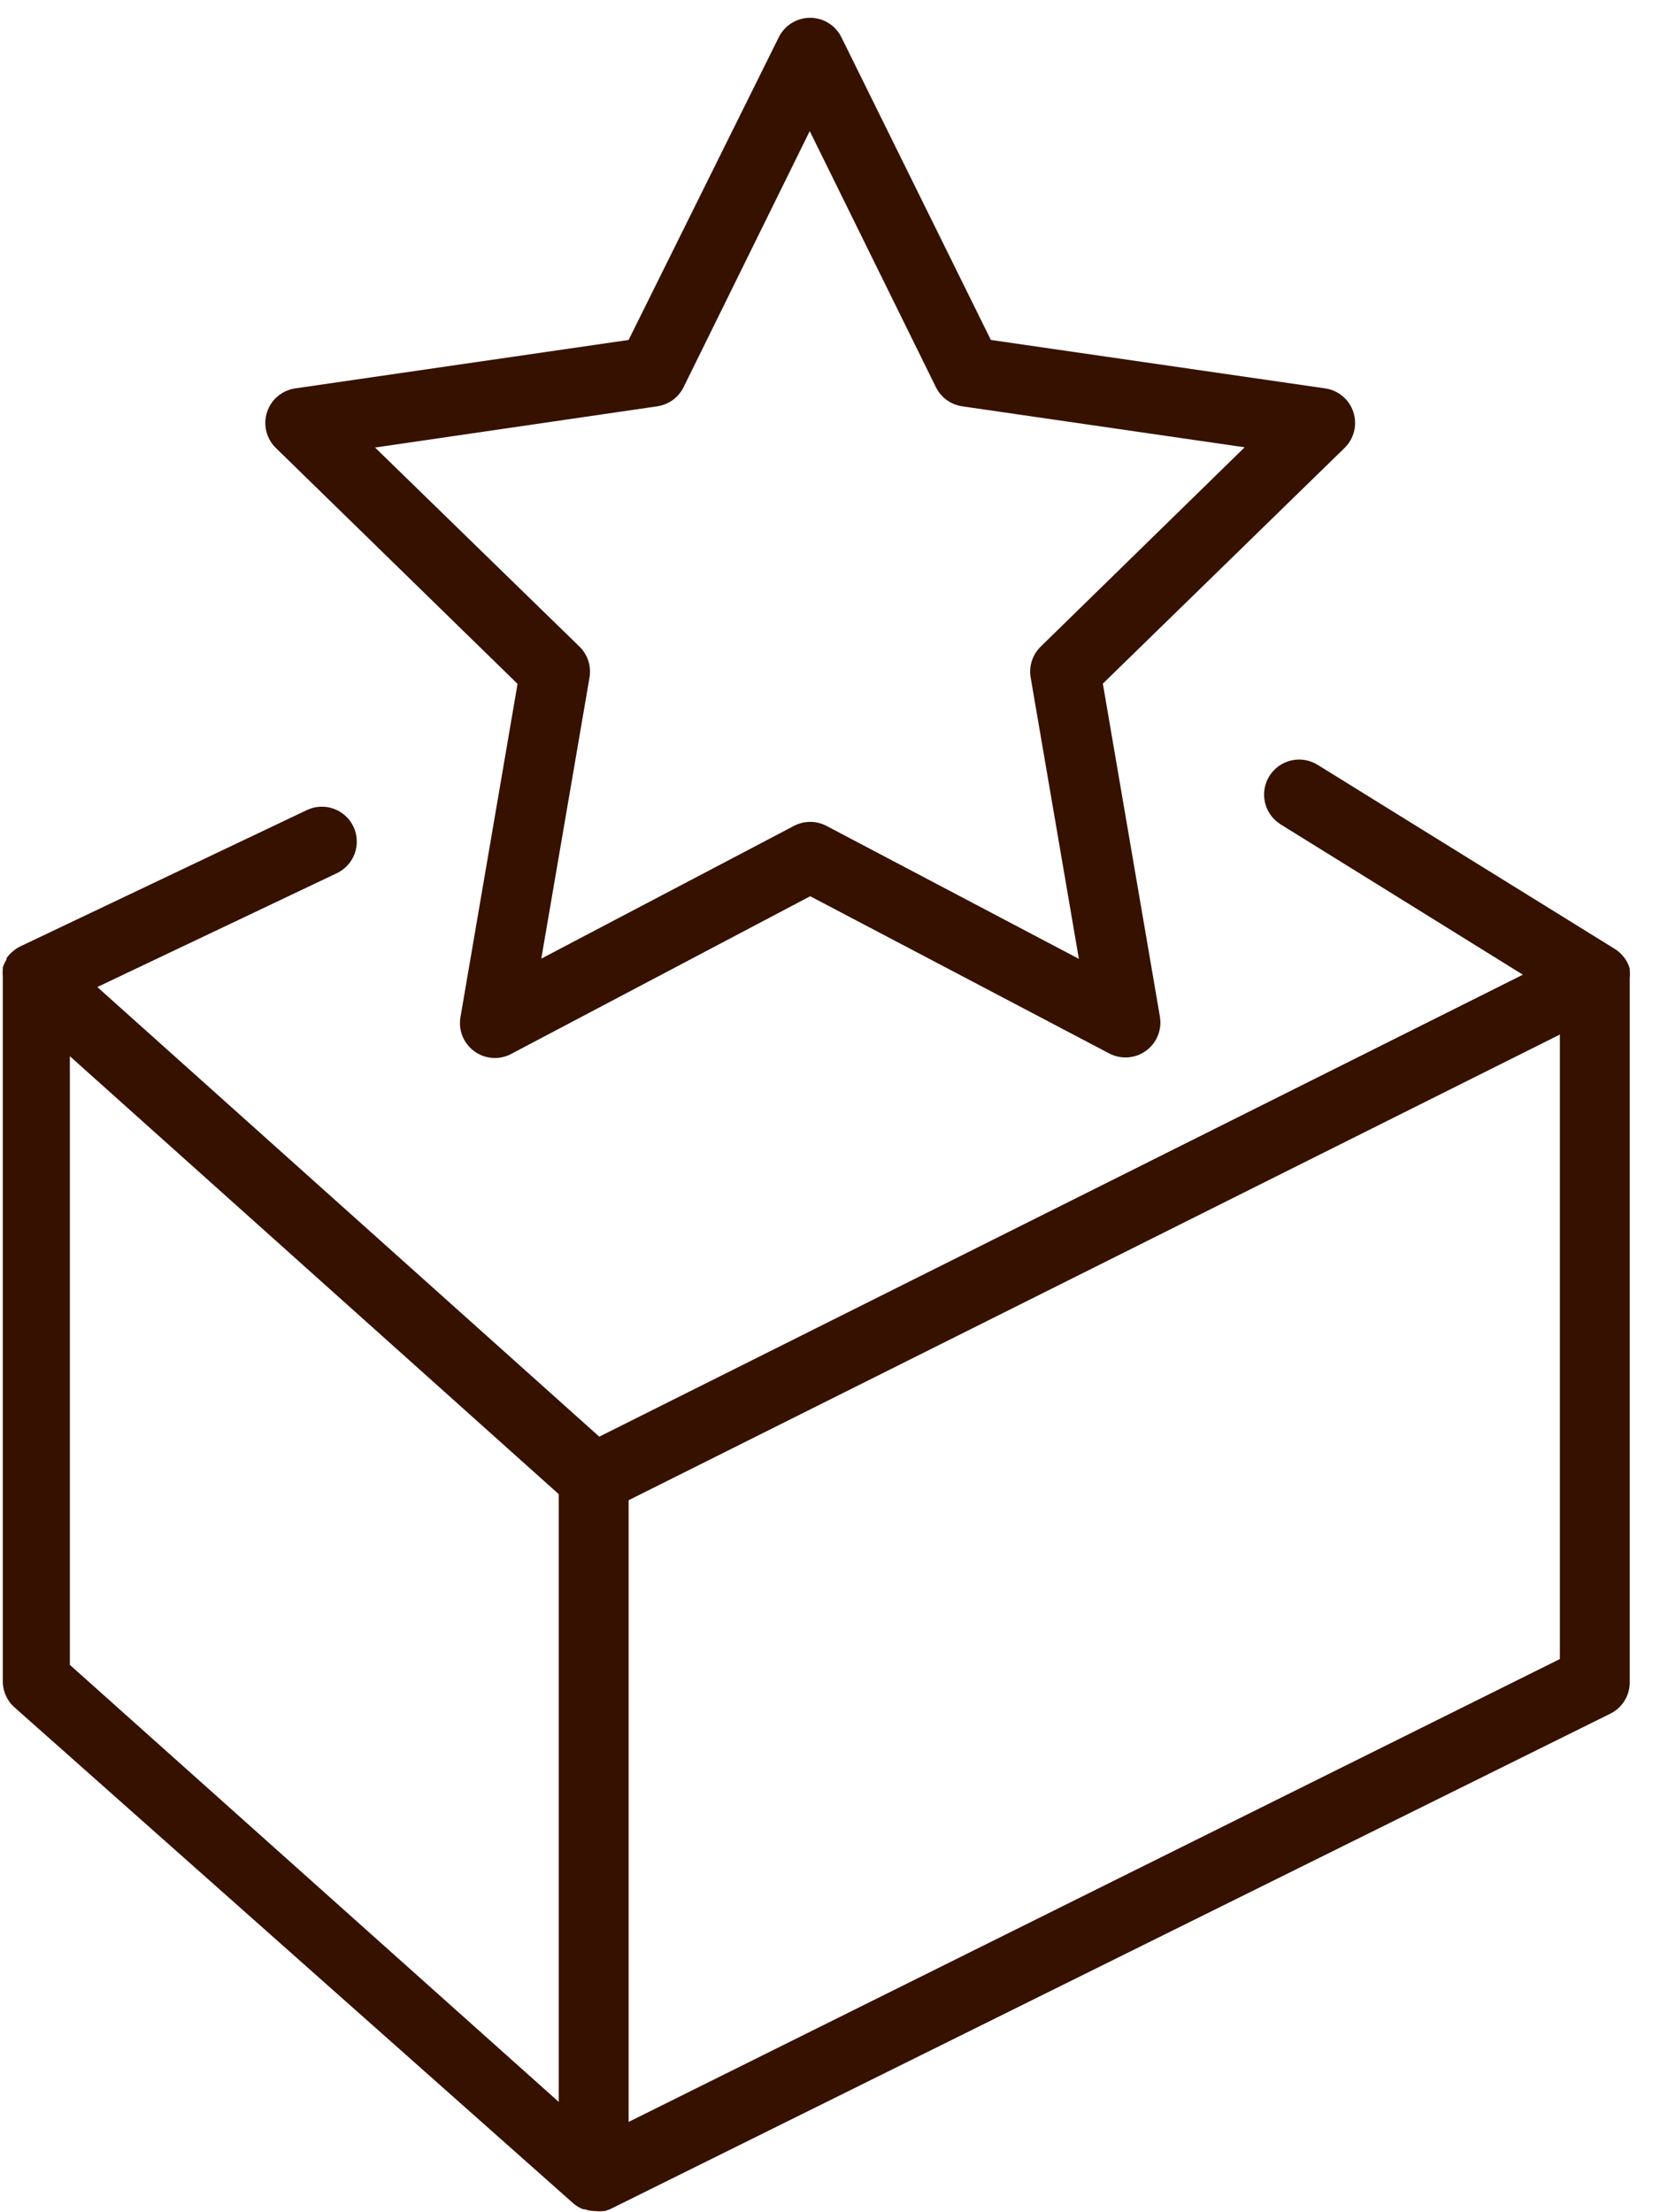 <?xml version="1.0" encoding="UTF-8"?> <svg xmlns="http://www.w3.org/2000/svg" width="71" height="95" viewBox="0 0 71 95" fill="none"> <path d="M22.23 29.37L19.78 43.67C19.729 43.951 19.759 44.241 19.867 44.505C19.976 44.769 20.157 44.997 20.39 45.162C20.623 45.327 20.898 45.422 21.184 45.436C21.469 45.45 21.752 45.382 22 45.24L34.8 38.49L47.64 45.24C47.888 45.371 48.167 45.43 48.447 45.411C48.727 45.391 48.995 45.293 49.222 45.129C49.449 44.964 49.625 44.739 49.731 44.48C49.837 44.22 49.867 43.936 49.82 43.66L47.37 29.36L57.75 19.24C57.951 19.045 58.093 18.797 58.16 18.525C58.228 18.253 58.218 17.968 58.131 17.702C58.045 17.435 57.886 17.198 57.672 17.018C57.458 16.837 57.197 16.72 56.92 16.68L42.56 14.6L36.14 1.6C36.016 1.349 35.825 1.138 35.587 0.99C35.349 0.842 35.075 0.764 34.795 0.764C34.515 0.764 34.241 0.842 34.003 0.99C33.766 1.138 33.574 1.349 33.45 1.6L27 14.6L12.68 16.68C12.403 16.72 12.143 16.837 11.928 17.018C11.714 17.198 11.555 17.435 11.469 17.702C11.382 17.968 11.372 18.253 11.44 18.525C11.507 18.797 11.649 19.045 11.85 19.24L22.23 29.37ZM28.23 17.45C28.471 17.415 28.699 17.322 28.896 17.18C29.093 17.037 29.252 16.848 29.36 16.63L34.78 5.63L40.2 16.63C40.308 16.848 40.467 17.037 40.664 17.18C40.861 17.322 41.089 17.415 41.33 17.45L53.46 19.21L44.7 27.77C44.526 27.94 44.395 28.15 44.321 28.382C44.246 28.614 44.228 28.86 44.27 29.1L46.34 41.18L35.5 35.47C35.284 35.356 35.044 35.297 34.8 35.297C34.556 35.297 34.316 35.356 34.1 35.47L23.25 41.17L25.32 29.1C25.362 28.86 25.344 28.614 25.269 28.382C25.195 28.15 25.064 27.94 24.89 27.77L16.11 19.22L28.23 17.45Z" fill="#361100"></path> <path d="M70 42C70.013 41.887 70.013 41.773 70 41.66V41.59C69.974 41.504 69.941 41.42 69.9 41.34L69.85 41.25C69.806 41.179 69.756 41.112 69.7 41.05L69.64 40.98C69.559 40.896 69.468 40.822 69.37 40.76V40.76L56.6 32.85C56.262 32.638 55.853 32.569 55.464 32.658C55.075 32.747 54.737 32.987 54.525 33.325C54.313 33.663 54.244 34.072 54.333 34.461C54.422 34.85 54.662 35.188 55 35.4L65.41 41.86L25.74 61.7L4.18 42.39L14.47 37.5C14.829 37.329 15.106 37.022 15.239 36.647C15.372 36.272 15.351 35.859 15.18 35.5C15.009 35.141 14.702 34.864 14.327 34.731C13.952 34.598 13.539 34.619 13.18 34.79L0.86 40.65C0.752 40.704 0.652 40.771 0.56 40.85L0.49 40.91C0.412 40.982 0.341 41.063 0.28 41.15V41.21C0.213 41.316 0.159 41.43 0.12 41.55V41.63C0.109 41.736 0.109 41.844 0.12 41.95C0.12 41.95 0.12 41.95 0.12 42V72.2C0.119 72.419 0.166 72.635 0.258 72.834C0.349 73.032 0.483 73.209 0.65 73.35L24.65 94.65C24.771 94.747 24.905 94.825 25.05 94.88H25.11C25.261 94.932 25.42 94.959 25.58 94.96C25.686 94.971 25.794 94.971 25.9 94.96H25.97L26.2 94.88L69.2 73.58C69.45 73.448 69.657 73.249 69.799 73.005C69.94 72.761 70.01 72.482 70 72.2V42ZM3 45.36L24 64.17V90.27L3 71.5V45.36ZM67 71.25L27 91.13V64.43L67 44.43V71.25Z" fill="#361100"></path> </svg> 